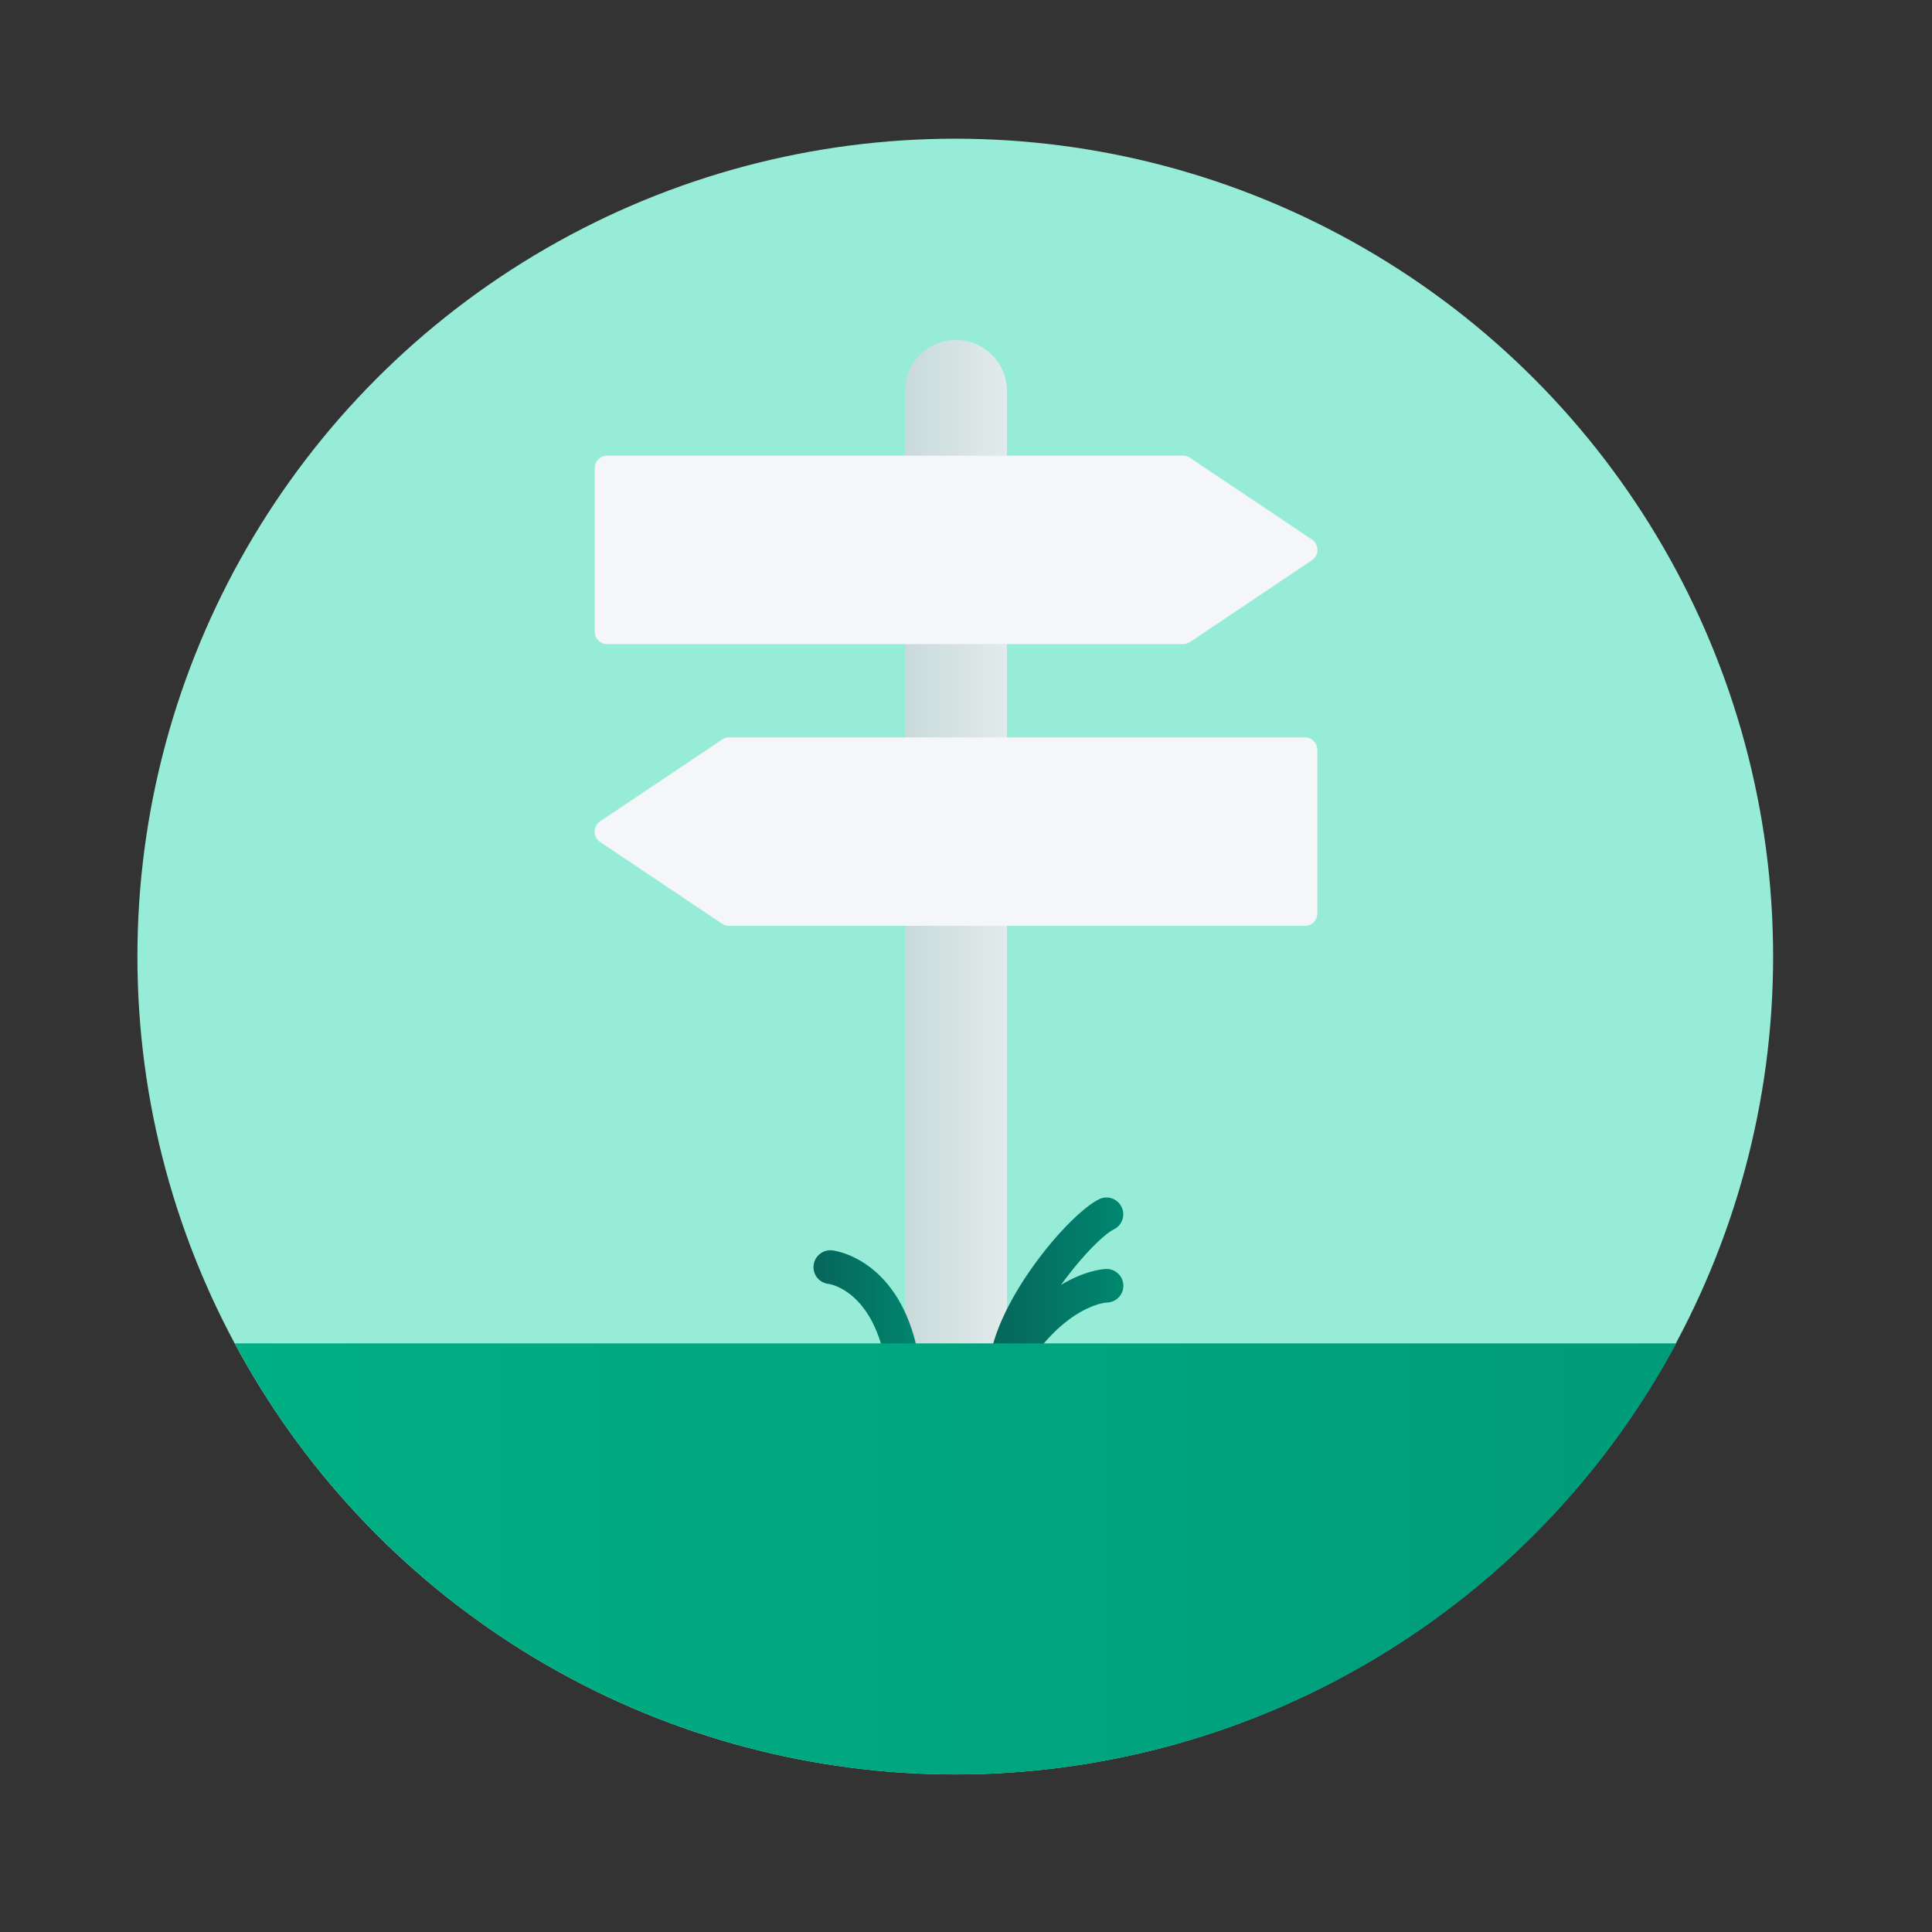 <svg xmlns="http://www.w3.org/2000/svg" xmlns:xlink="http://www.w3.org/1999/xlink" viewBox="0 0 345.6 345.6"><rect x="0" y="0" width="345.6" height="345.6" fill="#333333" stroke="none"/><defs><style>.a{fill:#96ecd7;}.b{fill:url(#a);}.c{fill:#f4f6f8;}.d{fill:url(#b);}.e{fill:url(#c);}.f{fill:url(#d);}.g{fill:url(#e);}</style><linearGradient id="a" x1="161.9" y1="152.21" x2="180.14" y2="152.21" gradientUnits="userSpaceOnUse"><stop offset="0" stop-color="#c9dada"/><stop offset="1" stop-color="#e2ebeb"/></linearGradient><linearGradient id="b" x1="177.14" y1="230.02" x2="200.93" y2="230.02" gradientUnits="userSpaceOnUse"><stop offset="0" stop-color="#07655b"/><stop offset="1" stop-color="#008770"/></linearGradient><linearGradient id="c" x1="177.14" y1="237.22" x2="200.93" y2="237.22" xlink:href="#b"/><linearGradient id="d" x1="145.56" y1="236.84" x2="164.91" y2="236.84" xlink:href="#b"/><linearGradient id="e" x1="41.96" y1="278.86" x2="299.81" y2="278.86" gradientUnits="userSpaceOnUse"><stop offset="0" stop-color="#00af84"/><stop offset="1" stop-color="#009c7a"/></linearGradient></defs><circle class="a" cx="170.88" cy="171.11" r="146.3"/><path class="b" d="M171,60.81h0a9.12,9.12,0,0,1,9.12,9.12V243.6a0,0,0,0,1,0,0H161.9a0,0,0,0,1,0,0V69.93A9.12,9.12,0,0,1,171,60.81Z"/><path class="c" d="M211.62,115.22h-103a2.23,2.23,0,0,1-2.23-2.23V83.75a2.23,2.23,0,0,1,2.23-2.24h103a2.22,2.22,0,0,1,1.25.38l21.81,14.62a2.23,2.23,0,0,1,0,3.71l-21.81,14.63A2.29,2.29,0,0,1,211.62,115.22Z"/><path class="c" d="M130.42,131.91h103a2.23,2.23,0,0,1,2.23,2.24v29.24a2.23,2.23,0,0,1-2.23,2.23h-103a2.28,2.28,0,0,1-1.24-.37l-21.82-14.63a2.23,2.23,0,0,1,0-3.71l21.82-14.62A2.21,2.21,0,0,1,130.42,131.91Z"/><path class="d" d="M180.14,245.88a3.27,3.27,0,0,1-.53,0,3,3,0,0,1-2.42-3.48c2-10.92,14.05-25.2,19.4-27.87a3,3,0,0,1,2.68,5.37c-3.68,1.84-14.58,14.64-16.18,23.56A3,3,0,0,1,180.14,245.88Z"/><path class="e" d="M180.14,247.42a3,3,0,0,1-1.54-.42,3,3,0,0,1-1-4.11C186.74,227.5,197.4,227,197.85,227a3,3,0,0,1,.2,6c-.41,0-8,.69-15.33,12.94A3,3,0,0,1,180.14,247.42Z"/><path class="f" d="M161.9,250a3,3,0,0,1-3-2.71c-1.58-16.41-10.6-17.61-10.69-17.62a3,3,0,1,1,.66-6c.57.06,14,1.8,16,23a3,3,0,0,1-2.7,3.27Z"/><path class="g" d="M42,240.31a146.34,146.34,0,0,0,257.85,0Z"/></svg>